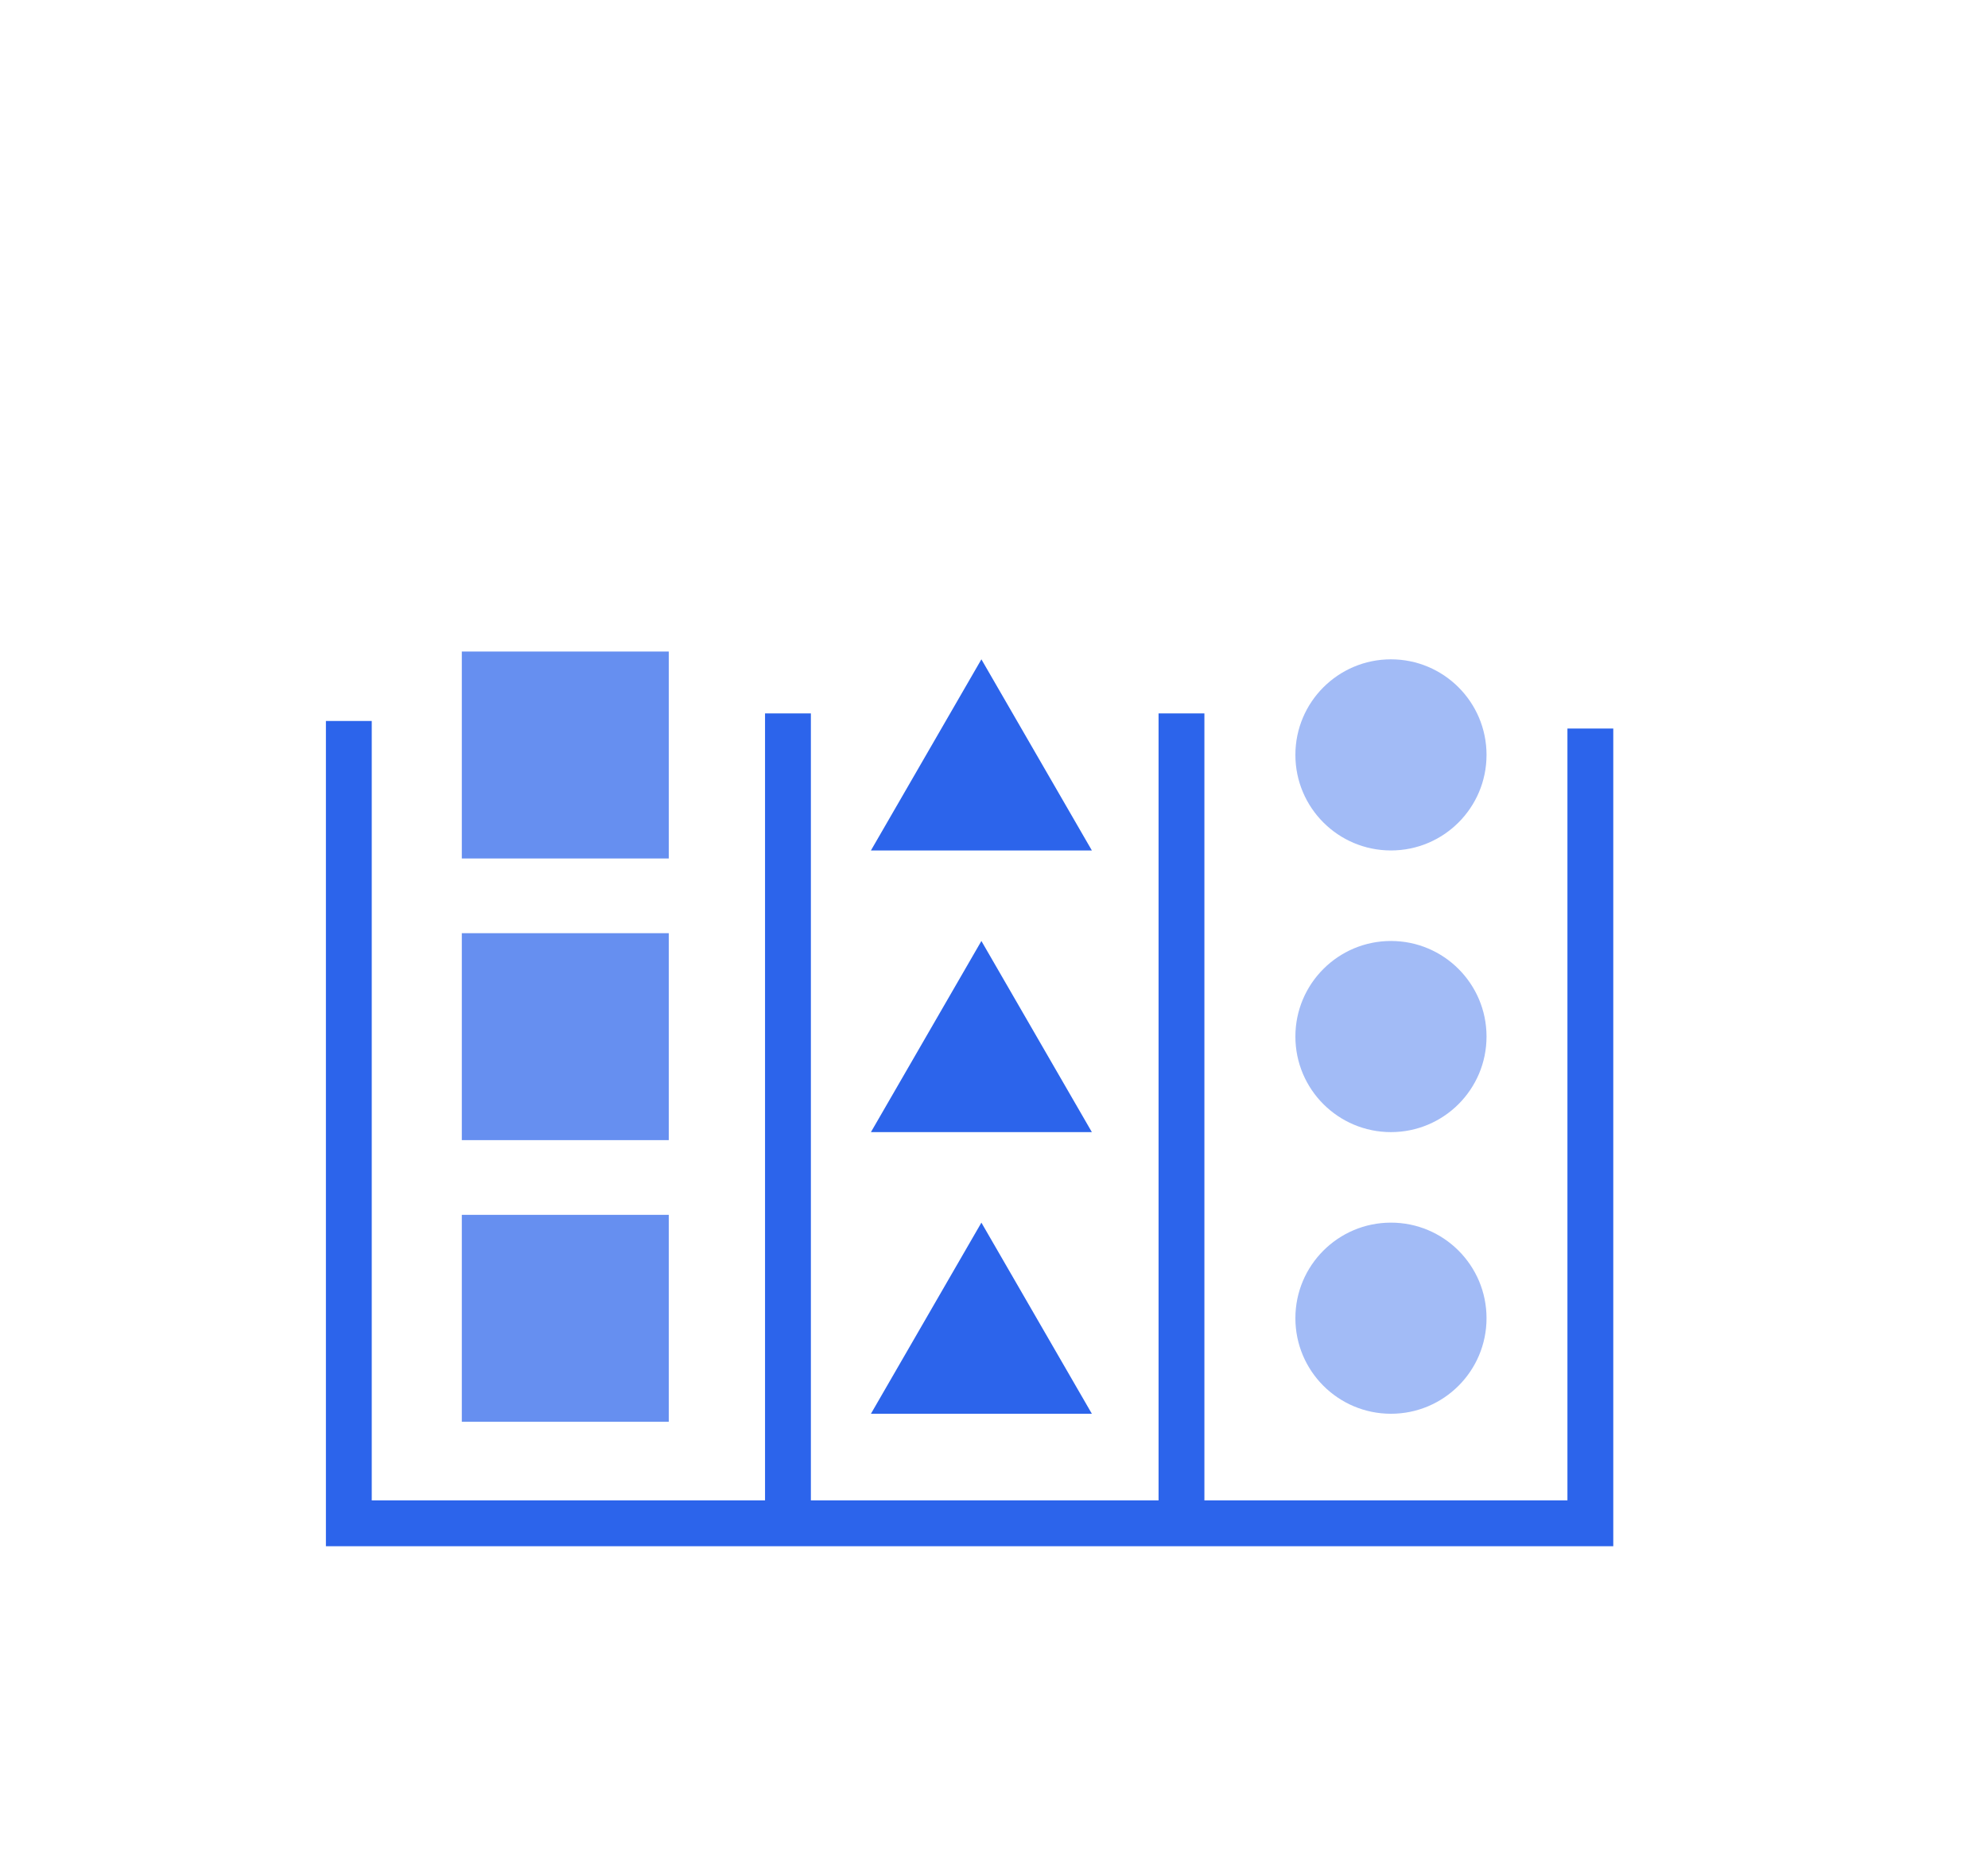 <svg viewBox="0 0 86.74 81.31" xmlns="http://www.w3.org/2000/svg"><g fill="#2c64eb"><path d="m20.15 28.43h9.03v9.03h-9.03z" opacity=".72"/><path d="m20.15 40.72h9.03v9.03h-9.03z" opacity=".72"/><path d="m20.15 53.01h9.03v9.03h-9.03z" opacity=".72"/><path d="m42.82 28.77-4.82 8.34h9.64z"/><path d="m42.82 41.06-4.82 8.34h9.64z"/><path d="m42.82 53.35-4.82 8.34h9.64z"/><circle cx="60.69" cy="32.94" opacity=".44" r="4.17"/><circle cx="60.69" cy="45.23" opacity=".44" r="4.17"/><circle cx="60.69" cy="57.52" opacity=".44" r="4.17"/></g><path d="m15.22 31.46v35.01h54.17v-34.68" fill="none" stroke="#2c64eb" stroke-miterlimit="10" stroke-width="2"/><path d="m34.38 31.13v34.68" fill="none" stroke="#2c64eb" stroke-miterlimit="10" stroke-width="2"/><path d="m51.55 31.13v34.68" fill="none" stroke="#2c64eb" stroke-miterlimit="10" stroke-width="2"/></svg>